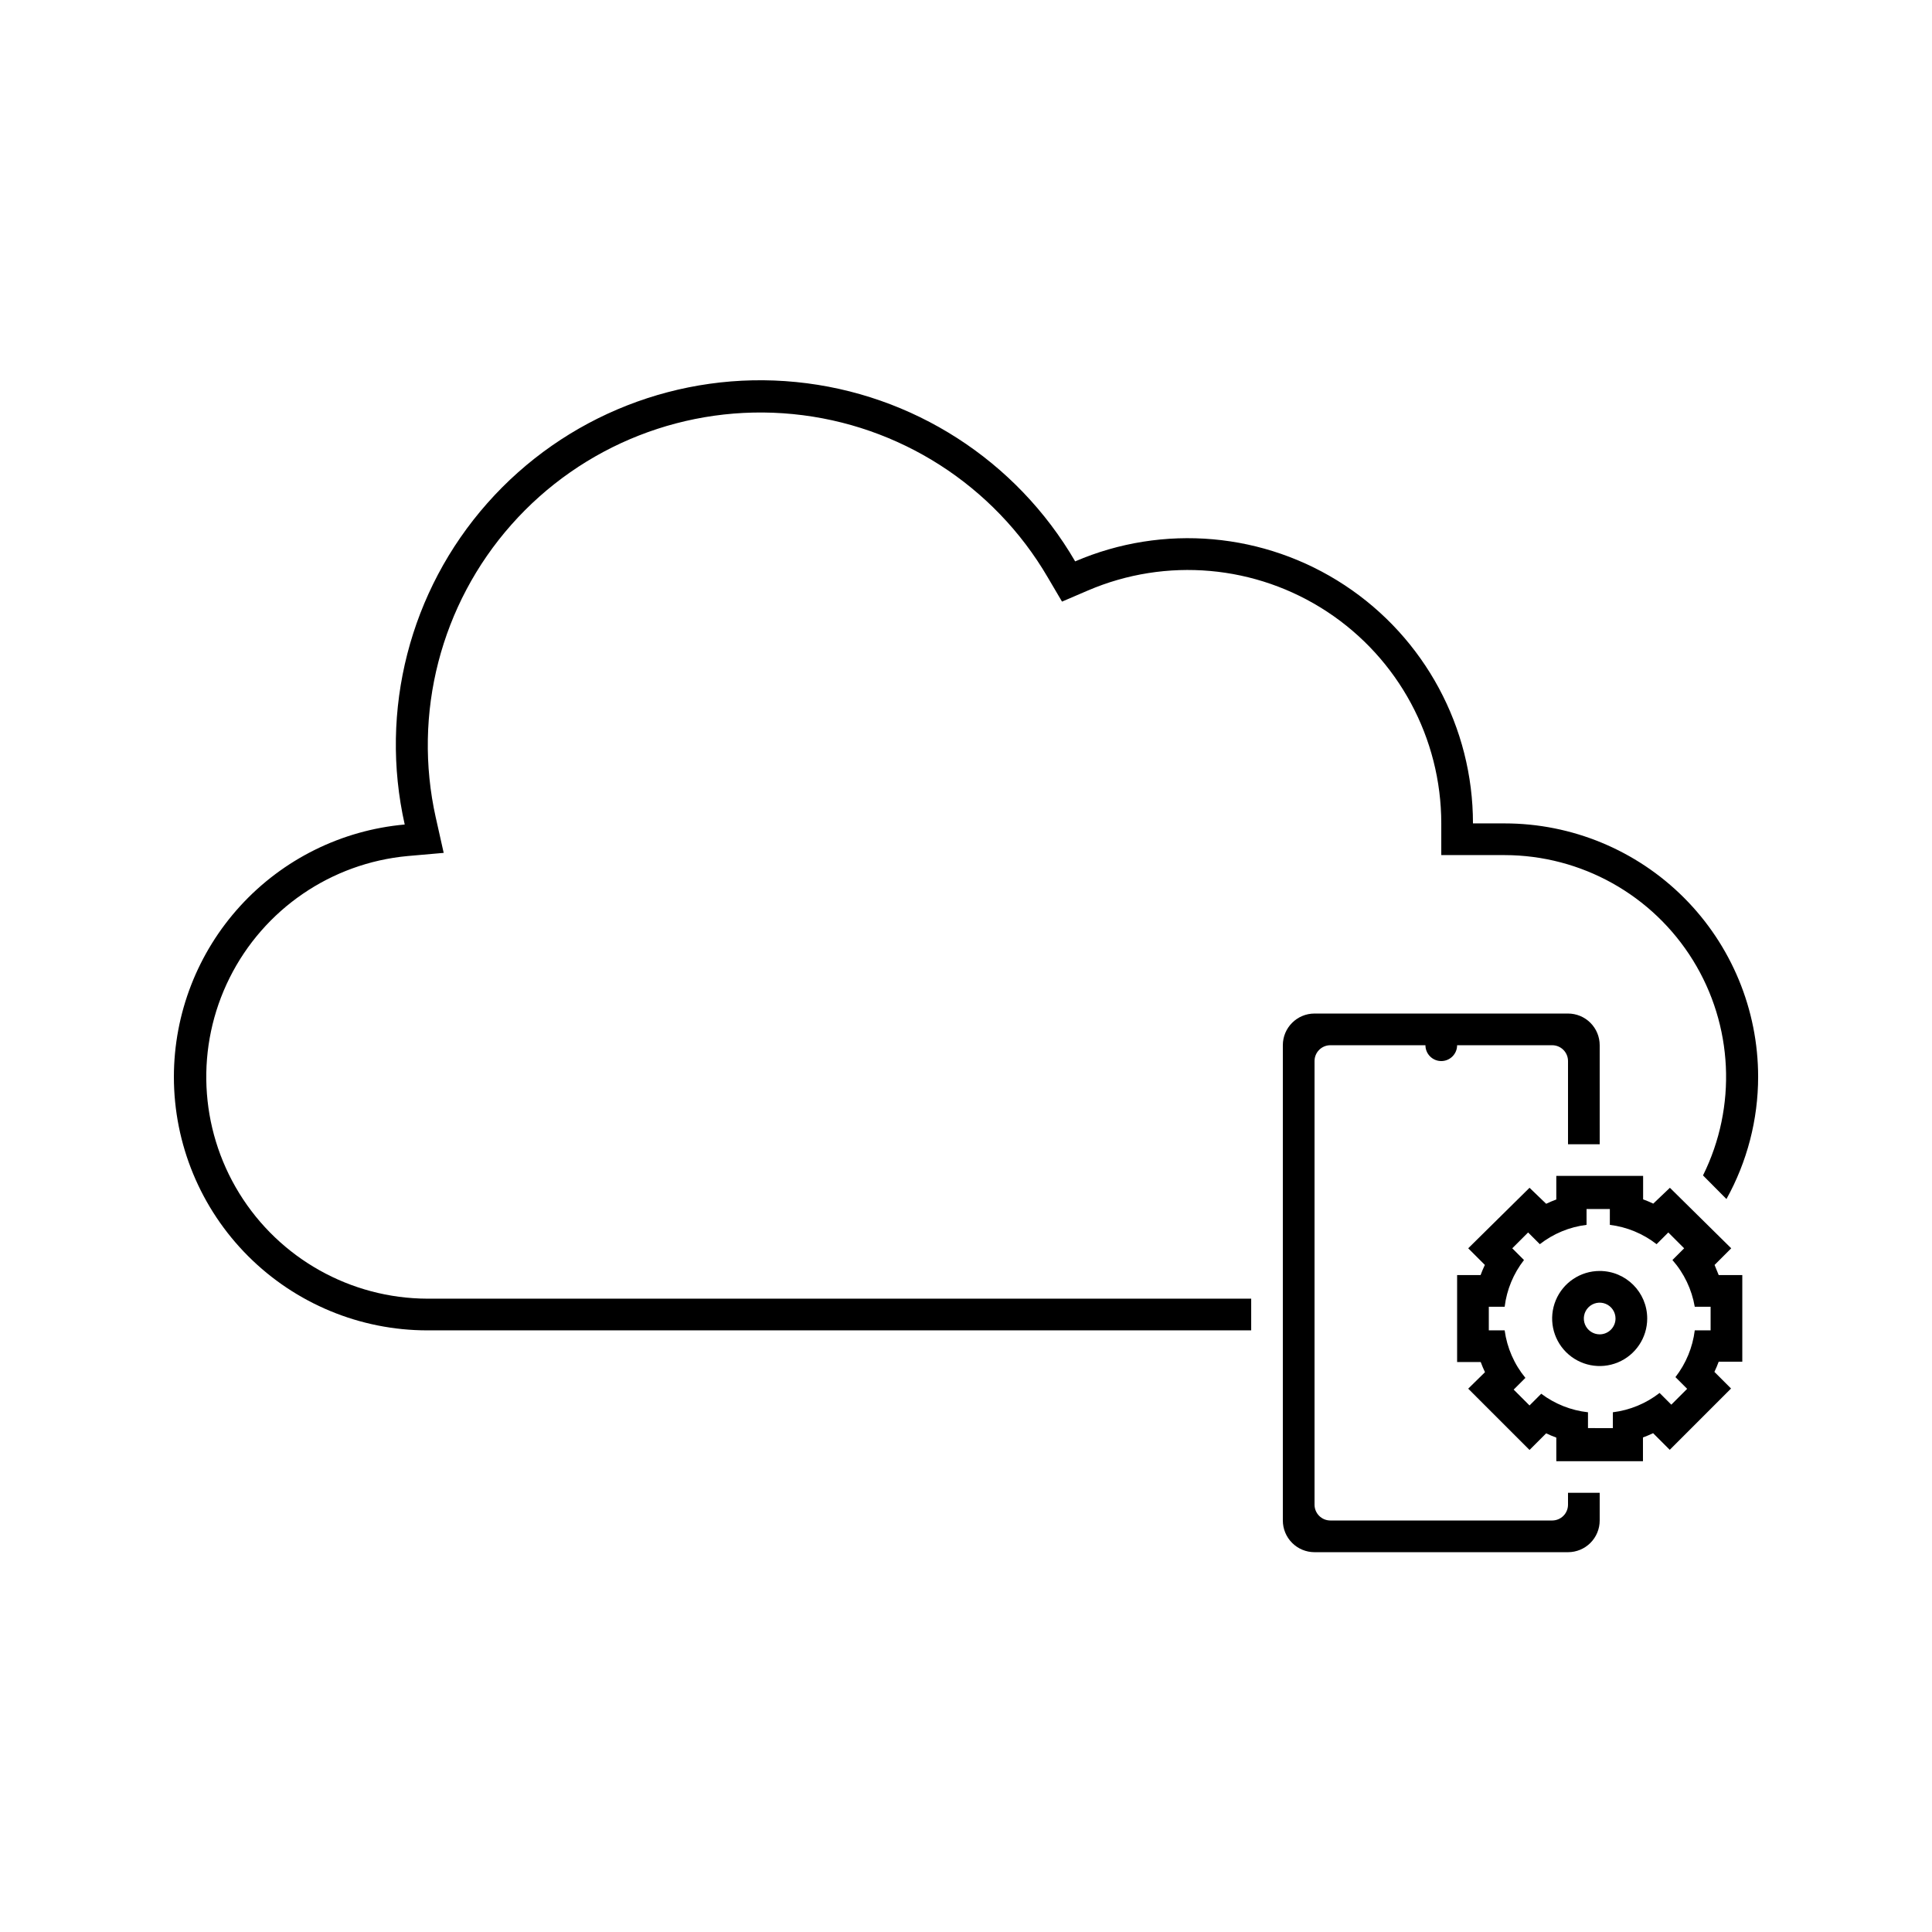 <?xml version="1.0" encoding="UTF-8"?>
<!-- Uploaded to: ICON Repo, www.svgrepo.com, Generator: ICON Repo Mixer Tools -->
<svg fill="#000000" width="800px" height="800px" version="1.1" viewBox="144 144 512 512" xmlns="http://www.w3.org/2000/svg">
 <g>
  <path d="m559.54 542.75c0 1.113-0.441 2.18-1.23 2.969-0.789 0.785-1.855 1.227-2.969 1.227h-58.777c-2.32 0-4.199-1.879-4.199-4.195v-117.56c0-2.316 1.879-4.195 4.199-4.195h25.191c0 2.316 1.879 4.195 4.195 4.195 2.32 0 4.199-1.879 4.199-4.195h25.191c1.113 0 2.18 0.441 2.969 1.227 0.789 0.789 1.23 1.855 1.23 2.969v22.043h8.398l-0.004-26.238c0-2.231-0.883-4.363-2.457-5.938-1.574-1.578-3.711-2.461-5.938-2.461h-67.176c-4.637 0-8.398 3.758-8.398 8.398v125.95c0 2.231 0.887 4.363 2.461 5.938 1.574 1.578 3.711 2.461 5.938 2.461h67.176c2.227 0 4.363-0.883 5.938-2.461 1.574-1.574 2.457-3.707 2.457-5.938v-7.344h-8.395z"/>
  <path d="m598.38 479.22 4.41-4.41-16.25-16.035-4.41 4.199c-0.883-0.418-1.762-0.797-2.688-1.133v-6.215h-23.008v6.254c-0.922 0.336-1.805 0.715-2.688 1.133l-4.406-4.238-16.246 16.035 4.41 4.41c-0.418 0.883-0.797 1.762-1.133 2.688h-6.219v23.047h6.254c0.336 0.922 0.715 1.805 1.133 2.688l-4.445 4.367 16.246 16.246 4.41-4.41c0.883 0.418 1.762 0.797 2.688 1.133v6.254h22.965v-6.293c0.922-0.336 1.805-0.715 2.688-1.133l4.41 4.41 16.246-16.246-4.41-4.41c0.418-0.883 0.797-1.762 1.133-2.688h6.258v-22.965h-6.254c-0.34-0.883-0.719-1.805-1.094-2.688zm-1.051 17.34h-4.199c-0.559 4.516-2.328 8.793-5.121 12.387l3.106 3.106-4.199 4.199-3.106-3.106v-0.004c-3.59 2.797-7.871 4.566-12.387 5.125v4.199l-6.59-0.004v-4.199 0.004c-4.496-0.496-8.773-2.195-12.387-4.914l-3.106 3.106-4.199-4.199 3.106-3.106h0.004c-2.969-3.606-4.871-7.969-5.5-12.594h-4.199v-6.258h4.199c0.555-4.512 2.324-8.793 5.121-12.383l-3.106-3.106 4.199-4.199 3.106 3.106c3.59-2.793 7.867-4.566 12.383-5.121v-4.199h6.172v4.199c4.516 0.555 8.797 2.328 12.387 5.121l3.106-3.106 4.199 4.199-3.106 3.106c3.082 3.5 5.129 7.789 5.918 12.383h4.199z"/>
  <path d="m542.75 362.21h-8.398c0.004-25.418-12.77-49.141-34-63.125-21.23-13.984-48.066-16.355-71.422-6.316-15.594-26.797-43.105-44.477-73.957-47.527-30.855-3.055-61.297 8.895-81.836 32.117-20.543 23.223-28.684 54.898-21.883 85.148-16.707 1.496-32.246 9.191-43.566 21.566-11.32 12.379-17.598 28.543-17.605 45.312 0 17.816 7.078 34.902 19.676 47.5 12.598 12.598 29.684 19.676 47.5 19.676h218.32v-8.398h-218.32c-20.332-0.062-39.188-10.629-49.855-27.938-10.664-17.305-11.633-38.898-2.551-57.086 9.078-18.191 26.914-30.398 47.156-32.277l9.574-0.84-2.098-9.363h-0.004c-6.148-27.594 1.309-56.465 20.055-77.629 18.742-21.164 46.496-32.059 74.633-29.289 28.137 2.766 53.238 18.859 67.5 43.27l3.777 6.422 6.844-2.938c20.754-8.906 44.594-6.789 63.449 5.637 18.859 12.426 30.211 33.496 30.215 56.078v8.398h16.797c20.32 0.031 39.18 10.559 49.879 27.836 10.695 17.273 11.711 38.852 2.684 57.055l6.215 6.258c5.496-9.906 8.387-21.043 8.395-32.371 0-17.816-7.074-34.902-19.672-47.5-12.602-12.598-29.688-19.676-47.5-19.676z"/>
  <path d="m567.93 480.82c-5.094 0-9.688 3.07-11.637 7.777s-0.871 10.125 2.731 13.727c3.606 3.602 9.02 4.68 13.727 2.731 4.707-1.949 7.777-6.543 7.777-11.637 0-6.957-5.641-12.598-12.598-12.598zm0 16.793v0.004c-1.695 0-3.227-1.023-3.879-2.594-0.648-1.57-0.289-3.375 0.91-4.574 1.203-1.203 3.008-1.562 4.578-0.91 1.566 0.648 2.59 2.18 2.59 3.879 0 1.113-0.441 2.18-1.23 2.969-0.785 0.785-1.855 1.23-2.969 1.23z"/>
 </g>
</svg>